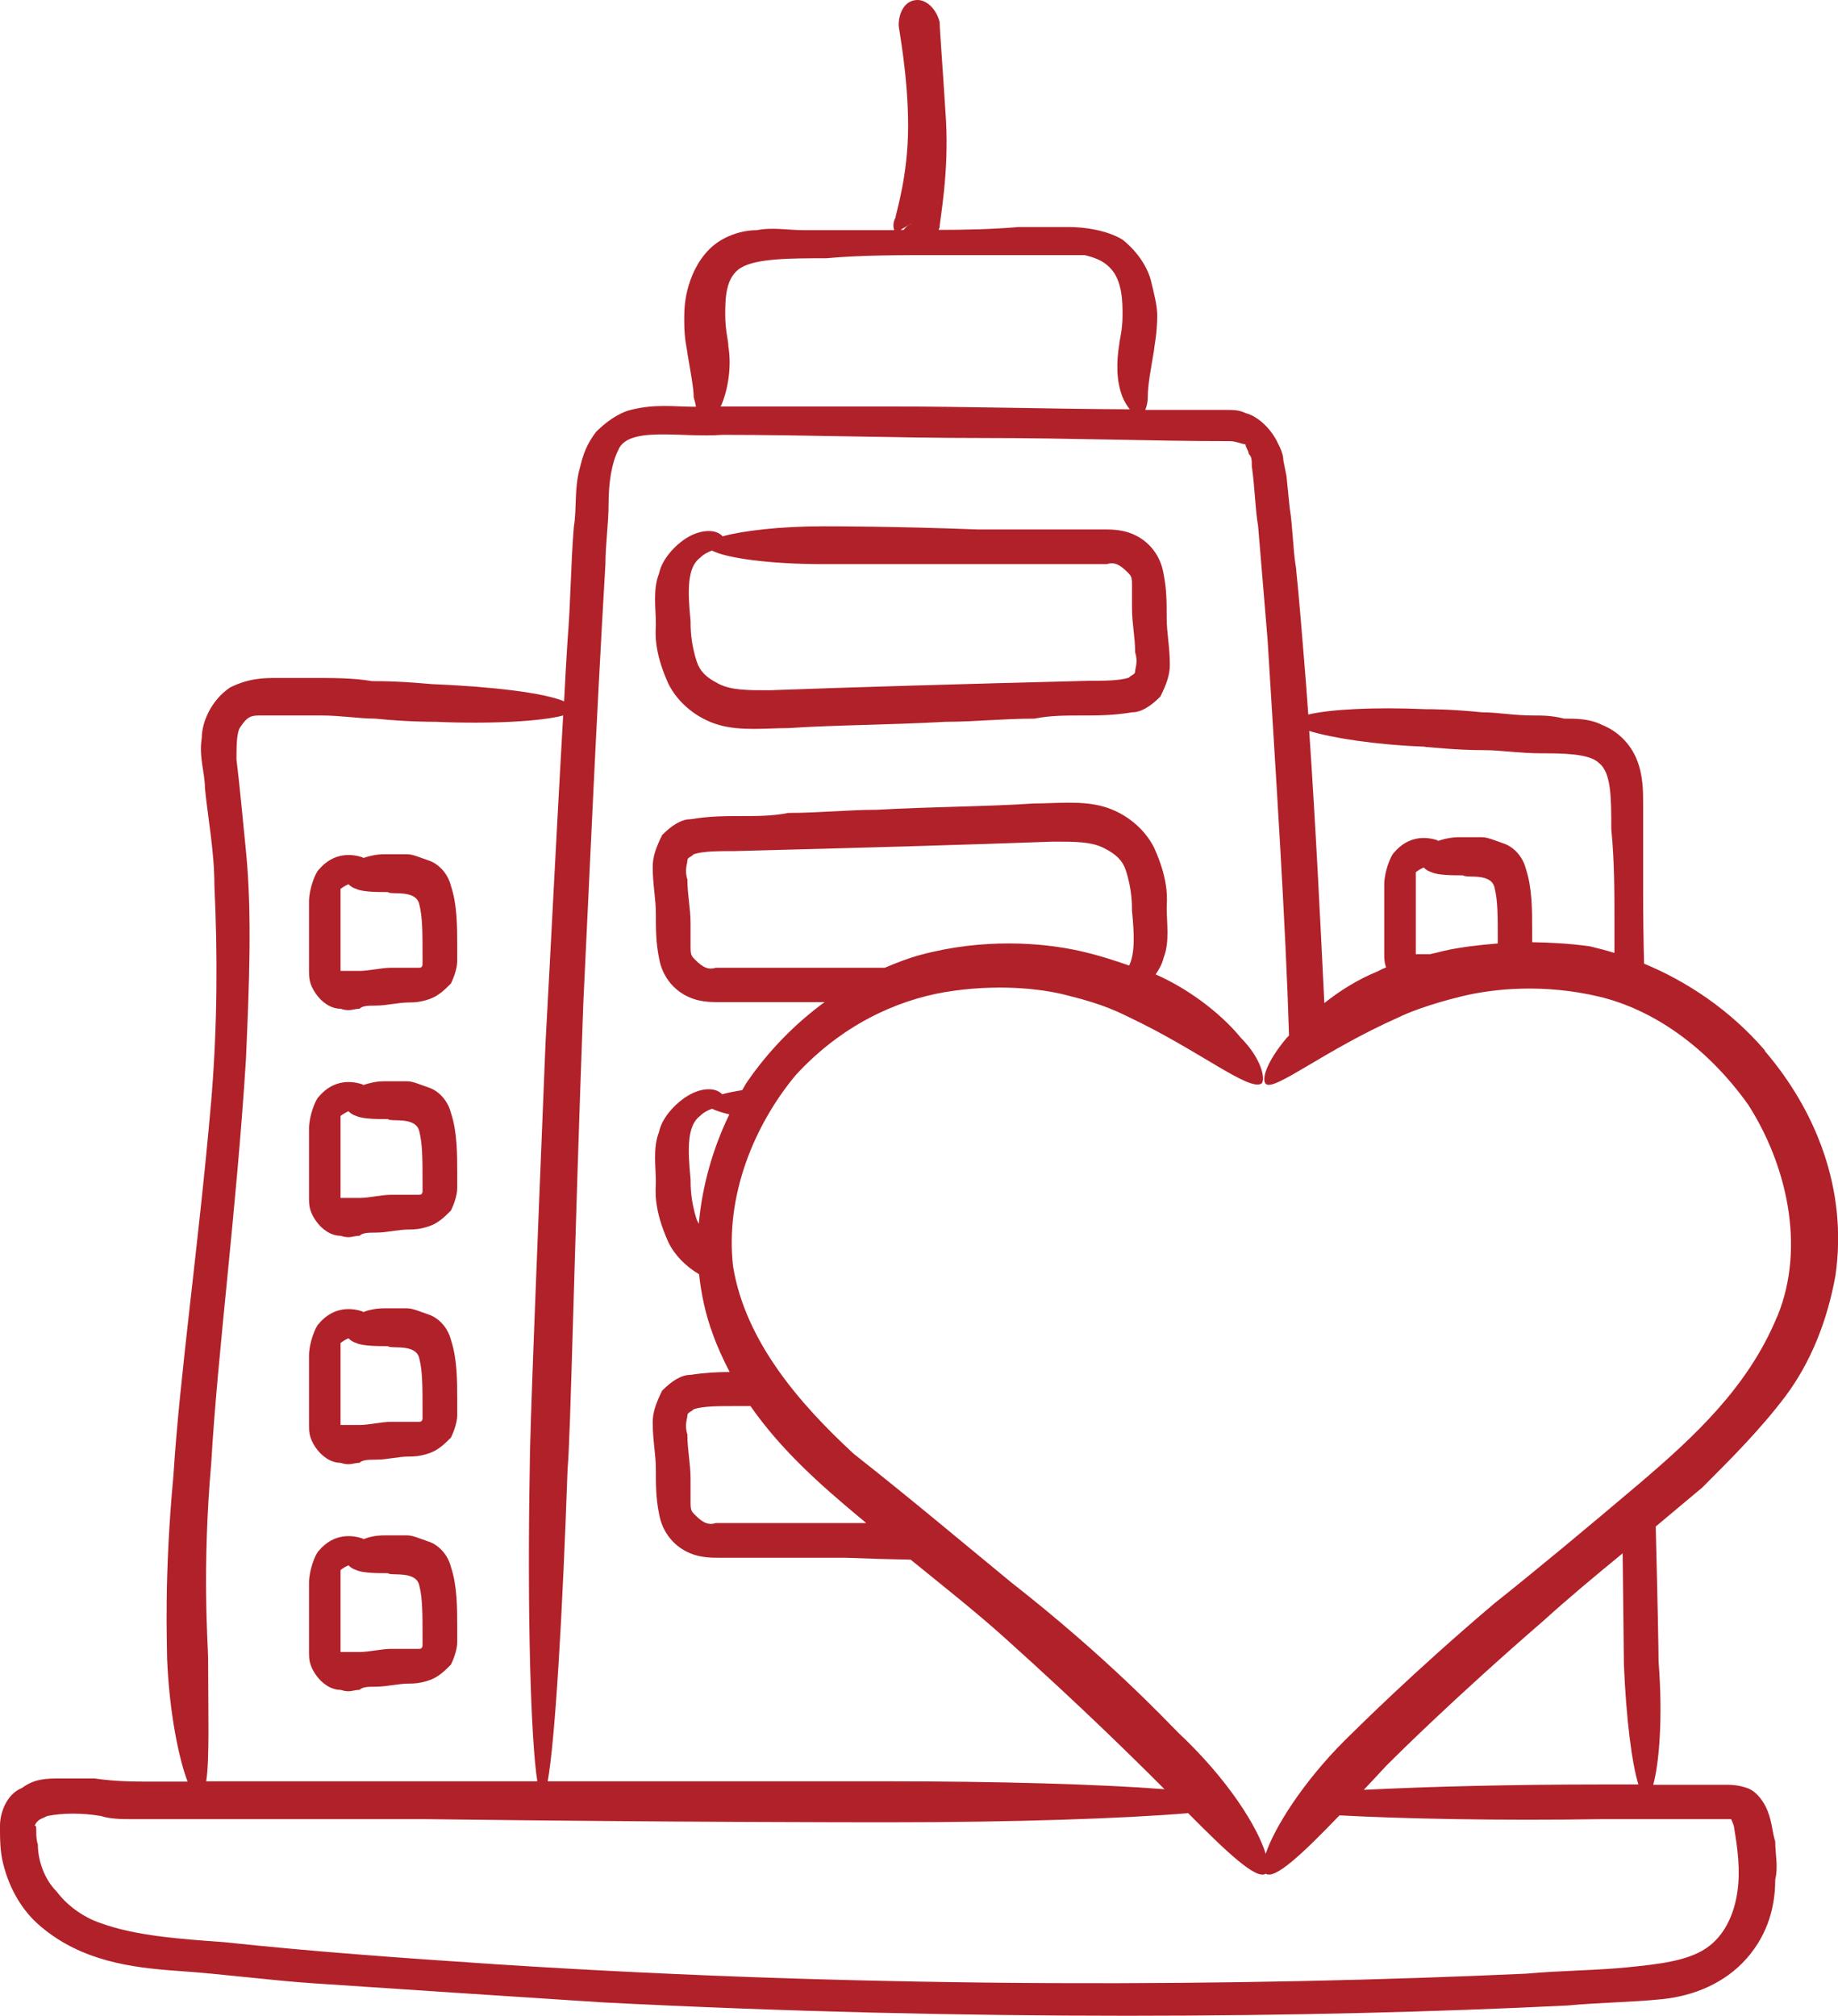<?xml version="1.0" encoding="UTF-8"?>
<svg id="Layer_1" data-name="Layer 1" xmlns="http://www.w3.org/2000/svg" viewBox="0 0 58.29 63.93">
  <defs>
    <style>
      .cls-1 {
        fill: #b12129;
      }
    </style>
  </defs>
  <path class="cls-1" d="M10.8,31.99c.3.1.4,0,.6,0,.1-.1.3-.1.5-.1.4,0,.7-.1,1.1-.1.1,0,.3,0,.6-.1.3-.1.5-.3.7-.5.1-.2.2-.5.2-.7v-.5c0-.6,0-1.3-.2-1.9-.1-.4-.4-.7-.7-.8-.3-.1-.5-.2-.7-.2h-.7c-.28,0-.5.06-.68.12l-.02-.02c-.3-.1-.9-.2-1.4.4-.1.1-.3.6-.3,1v2.2c0,.2,0,.4.2.7s.5.5.8.5ZM10.8,29.59v-1.4s.11-.09.25-.15c.06.06.14.12.25.15.2.1.7.1,1,.1.1.1.9-.1,1,.4.1.4.1.9.1,1.6v.3s0,.1-.1.1h-.9c-.3,0-.7.1-1,.1h-.6c0,.1,0-.8,0-1.2Z"/>
  <path class="cls-1" d="M10.8,39.19c.3.1.4,0,.6,0,.1-.1.3-.1.5-.1.4,0,.7-.1,1.1-.1.1,0,.3,0,.6-.1.3-.1.5-.3.7-.5.1-.2.2-.5.2-.7v-.5c0-.6,0-1.3-.2-1.9-.1-.4-.4-.7-.7-.8-.3-.1-.5-.2-.7-.2h-.7c-.28,0-.5.06-.68.12,0,0-.01-.02-.02-.02-.3-.1-.9-.2-1.4.4-.1.1-.3.6-.3,1v2.2c0,.2,0,.4.2.7s.5.5.8.5ZM10.8,36.79v-1.4s.11-.09.25-.15c.06.06.14.12.25.15.2.1.7.1,1,.1.1.1.9-.1,1,.4.1.4.1.9.1,1.6v.3s0,.1-.1.1h-.9c-.3,0-.7.1-1,.1h-.6c0,.1,0-.8,0-1.2Z"/>
  <path class="cls-1" d="M10.8,46.39c.3.1.4,0,.6,0,.1-.1.3-.1.5-.1.4,0,.7-.1,1.1-.1.1,0,.3,0,.6-.1.3-.1.5-.3.7-.5.1-.2.2-.5.2-.7v-.5c0-.6,0-1.3-.2-1.9-.1-.4-.4-.7-.7-.8-.3-.1-.5-.2-.7-.2h-.7c-.28,0-.5.05-.68.12,0,0-.01,0-.02-.02-.3-.1-.9-.2-1.4.4-.1.1-.3.6-.3,1v2.2c0,.2,0,.4.2.7s.5.5.8.5ZM10.8,43.99v-1.4s.11-.09.25-.15c.06.06.14.12.25.15.2.1.7.1,1,.1.1.1.9-.1,1,.4.1.4.1.9.1,1.6v.3s0,.1-.1.1h-.9c-.3,0-.7.1-1,.1h-.6c0,.1,0-.8,0-1.2Z"/>
  <path class="cls-1" d="M10.8,53.59c.3.1.4,0,.6,0,.1-.1.3-.1.5-.1.4,0,.7-.1,1.1-.1.1,0,.3,0,.6-.1.3-.1.5-.3.7-.5.1-.2.2-.5.2-.7v-.5c0-.6,0-1.3-.2-1.9-.1-.4-.4-.7-.7-.8-.3-.1-.5-.2-.7-.2h-.7c-.28,0-.49.05-.67.12-.01,0-.02-.02-.03-.02-.3-.1-.9-.2-1.4.4-.1.1-.3.6-.3,1v2.2c0,.2,0,.4.2.7s.5.5.8.5ZM10.8,51.19v-1.4s.11-.09.25-.15c.06.06.14.12.25.15.2.1.7.1,1,.1.1.1.9-.1,1,.4.1.4.1.9.1,1.6v.3s0,.1-.1.1h-.9c-.3,0-.7.1-1,.1h-.6c0,.1,0-.8,0-1.2Z"/>
  <path class="cls-1" d="M36.9,18.19c-.1-.6-.5-1.1-1.1-1.3-.3-.1-.6-.1-.8-.1h-4c-2.7-.1-4.5-.1-4.9-.1-1.34,0-2.54.14-3.19.32,0,0,0-.01-.01-.02-.2-.2-.6-.2-1,0s-.9.7-1,1.2c-.2.5-.1,1.1-.1,1.6,0,.2-.1.8.4,1.9.3.6.9,1.1,1.6,1.3.7.2,1.5.1,2.2.1,1.5-.1,3.2-.1,5-.2.9,0,1.8-.1,2.8-.1.5-.1,1-.1,1.5-.1s1,0,1.6-.1c.3,0,.6-.2.9-.5.2-.4.3-.7.3-1,0-.6-.1-1-.1-1.5s0-.9-.1-1.4ZM36,21.29c0,.1-.1.1-.2.2-.3.1-.8.1-1.3.1-3.9.1-7.4.2-10.1.3-.7,0-1.2,0-1.6-.2s-.6-.4-.7-.7c-.2-.6-.2-1.1-.2-1.3-.1-1-.1-1.7.3-2,.12-.12.25-.18.38-.23.46.24,1.82.43,3.52.43h9c.3-.1.5.1.7.3.1.1.1.2.1.4v.7c0,.5.1.9.1,1.4.1.3,0,.5,0,.6Z"/>
  <path class="cls-1" d="M55.97,33.31c-1.11-1.29-2.48-2.19-3.83-2.75-.02-.78-.03-1.54-.03-2.27v-2.8c0-.4,0-.9-.2-1.4s-.6-.9-1.1-1.1c-.4-.2-.8-.2-1.2-.2-.4-.1-.7-.1-1-.1-.6,0-1.1-.1-1.6-.1-1-.1-1.6-.1-1.8-.1-1.61-.07-3.01,0-3.72.17-.04-.57-.08-1.13-.13-1.71-.08-.98-.16-1.97-.26-2.95-.1-.6-.1-1.3-.2-1.9l-.1-1-.1-.5c0-.2-.1-.4-.2-.6-.2-.4-.6-.8-1-.9-.2-.1-.4-.1-.6-.1h-2.58c.04-.1.08-.23.08-.4,0-.4.1-.9.2-1.5,0-.1.1-.5.1-1.1,0-.3-.1-.7-.2-1.1-.1-.4-.4-.9-.9-1.3-.5-.3-1.2-.4-1.7-.4h-1.6c-.8.07-1.66.09-2.53.09,0-.03.03-.06.03-.09,0-.2.3-1.7.2-3.4-.1-1.6-.2-2.9-.2-3.1-.1-.4-.4-.7-.7-.7-.4,0-.6.4-.6.8,0,.1.3,1.6.3,3.2s-.4,2.8-.4,2.9c-.08.15-.08.29-.04.4h-2.86c-.5,0-1-.1-1.5,0-.5,0-1.1.2-1.5.6-.4.4-.6.9-.7,1.3-.1.4-.1.7-.1,1,0,.6.1.9.1,1,.1.6.2,1.1.2,1.4.03.1.06.2.07.3-.69,0-1.28-.1-2.07.1-.4.1-.8.4-1.1.7-.3.4-.4.7-.5,1.1-.2.7-.1,1.3-.2,1.9-.1,1.2-.1,2.4-.2,3.6-.04.66-.08,1.29-.11,1.94-.65-.27-2.24-.46-4.09-.54-.2,0-.9-.1-2-.1-.6-.1-1.2-.1-1.9-.1h-1.1c-.4,0-.9,0-1.5.3-.6.4-.9,1.1-.9,1.6-.1.6.1,1.1.1,1.6.1,1,.3,2,.3,3.1.1,2.1.1,4.4-.1,6.8-.4,4.6-1,8.7-1.2,11.9-.3,3.2-.2,5.3-.2,5.8.07,1.71.37,3.17.65,3.9h-1.05c-.7,0-1.2,0-1.9-.1h-1.1c-.4,0-.8,0-1.2.3-.5.2-.7.8-.7,1.2s0,.8.1,1.2c.2.8.6,1.5,1.2,2,1.3,1.1,2.9,1.3,4.3,1.4,1.5.1,2.9.3,4.4.4,3,.2,6,.4,9.1.6,11.7.6,22.5.5,30.6.1,1.1-.1,2-.1,3-.2,1-.1,2-.5,2.7-1.3s.9-1.7.9-2.5c.1-.4,0-.8,0-1.2-.1-.3-.1-.7-.3-1.1-.1-.2-.3-.5-.6-.6s-.5-.1-.7-.1h-2.27c.19-.68.31-2.15.17-3.9,0-.33-.03-1.91-.09-4.29.48-.4.97-.81,1.48-1.24.92-.92,1.85-1.85,2.64-2.9.79-1.06,1.32-2.37,1.58-3.82.4-2.77-.66-5.28-2.24-7.12v-.02ZM45.2,23.69c.2,0,.9.1,1.9.1.5,0,1.1.1,1.8.1.6,0,1.5,0,1.8.3.4.3.4,1.1.4,2.1.1,1,.1,2,.1,3v.93c-.26-.08-.53-.15-.78-.21-.65-.09-1.25-.12-1.83-.13v-.43c0-.6,0-1.3-.2-1.9-.1-.4-.4-.7-.7-.8-.3-.1-.5-.2-.7-.2h-.7c-.29,0-.51.06-.69.12v-.02c-.3-.1-.9-.2-1.4.4-.1.1-.3.6-.3,1v2.2c0,.13,0,.27.06.43-.11.04-.2.09-.26.12-.66.27-1.22.63-1.7,1.01-.13-2.64-.27-5.55-.48-8.63.71.22,2.09.44,3.68.5h0ZM45,30.26h-.1c0,.1,0-.8,0-1.2v-1.4s.11-.09.25-.15c.06.06.14.12.25.15.2.1.7.1,1,.1.1.1.9-.1,1,.4.1.4.1.9.1,1.6v.16c-.62.05-1.2.12-1.69.23-.17.04-.31.08-.46.11h-.36,0ZM28.9,7.09c-.12.06-.19.12-.24.2h-.1l.33-.2h0ZM23.1,10.99c0-.2-.1-.5-.1-1s0-1.2.5-1.5,1.6-.3,2.7-.3c1.1-.1,2.3-.1,3.5-.1h4.7c.4.1.6.2.8.4.4.4.4,1.1.4,1.5,0,.5-.1.8-.1.9-.1.6-.1,1.2.1,1.7.07.17.15.29.23.39-2.52-.01-5.12-.09-7.73-.09h-5.25s.04-.06.05-.1c.2-.5.3-1.2.2-1.8ZM6.6,52.59c0-.4-.2-2.8.1-6.2.2-3.5.8-8,1.1-12.8.1-2.3.2-4.6,0-6.6-.1-1-.2-2.1-.3-2.9,0-.4,0-.8.1-1,.2-.3.3-.4.6-.4h2c.6,0,1.2.1,1.7.1,1,.1,1.7.1,1.9.1,1.81.08,3.39-.02,4.06-.2-.22,3.83-.39,7.33-.56,10.4-.3,7.4-.5,12.4-.5,13.5-.08,4.6.03,8.55.24,9.9H6.54c.11-.73.06-2.21.06-3.9ZM52.6,57.69h2.3s.1.2.1.3c.1.6.2,1.3.1,2-.1.7-.4,1.4-1,1.8-.6.4-1.5.5-2.5.6s-2.1.1-3.2.2c-8.8.4-20.4.5-32.7-.3-3-.2-5.8-.4-8.6-.7-1.4-.1-2.8-.2-3.9-.6-.6-.2-1.1-.6-1.4-1-.4-.4-.6-1-.6-1.5-.1-.3,0-.6-.1-.6.1-.2.2-.2.4-.3.5-.1,1.1-.1,1.7,0,.3.1.7.1,1,.1h9.3c8.1.1,13.5.1,14.7.1,3.96,0,7.46-.12,9.48-.29,1.24,1.25,2.16,2.12,2.46,1.92.29.19,1.14-.6,2.34-1.85,2.07.11,5.04.17,8.32.12,0,0,1.8,0,1.8,0ZM51.5,52.79c.07,1.68.25,3.13.46,3.8h-1.16c-2.9,0-5.54.07-7.55.17.23-.24.47-.5.71-.76.26-.26,2.11-2.11,5.01-4.62.76-.69,1.6-1.39,2.49-2.12.02,1.92.04,3.19.04,3.53ZM56.36,41.75c-.92,2.24-2.64,3.82-4.35,5.28-1.71,1.45-3.3,2.77-4.62,3.82-2.64,2.24-4.35,3.96-4.75,4.35-1.32,1.32-2.23,2.77-2.5,3.59-.25-.83-1.17-2.34-2.78-3.85-.4-.4-2.24-2.37-5.28-4.75-1.45-1.19-3.17-2.64-5.01-4.09-1.71-1.58-3.43-3.56-3.82-5.93-.26-2.24.66-4.48,1.98-6.07,1.45-1.58,3.17-2.37,4.75-2.64,1.58-.26,3.03-.13,3.96.13,1.06.26,1.58.53,1.85.66,2.24,1.06,3.82,2.37,4.22,2.11.13-.13,0-.79-.66-1.45-.5-.62-1.48-1.47-2.7-2.01.11-.16.21-.34.25-.52.2-.5.1-1.1.1-1.6,0-.2.1-.8-.4-1.9-.3-.6-.9-1.1-1.6-1.3-.7-.2-1.5-.1-2.2-.1-1.5.1-3.2.1-5,.2-.9,0-1.8.1-2.8.1-.5.1-1,.1-1.5.1s-1,0-1.6.1c-.3,0-.6.2-.9.5-.2.4-.3.7-.3,1,0,.6.1,1,.1,1.5s0,.9.1,1.4c.1.6.5,1.1,1.1,1.3.3.1.6.1.8.1h3.35c-.93.68-1.79,1.55-2.49,2.58-.04.07-.08.14-.12.21-.24.04-.45.08-.63.13h-.01c-.2-.21-.6-.21-1,0s-.9.7-1,1.2c-.2.5-.1,1.1-.1,1.6,0,.2-.1.8.4,1.9.2.41.55.76.97,1.01.07.63.2,1.26.43,1.88.15.43.34.83.54,1.22-.39,0-.78.02-1.24.09-.3,0-.6.2-.9.5-.2.4-.3.7-.3,1,0,.6.1,1,.1,1.5s0,.9.1,1.4c.1.6.5,1.1,1.1,1.3.3.1.6.1.8.1h4c.78.03,1.47.05,2.08.06,1.07.87,2.07,1.66,2.95,2.45,2.64,2.37,4.22,3.96,4.62,4.35l.48.48c-2.09-.16-5.26-.25-8.83-.25h-10.73c.24-1.35.47-5.3.63-9.9.1-1.1.2-6.7.5-14.8.2-4.1.4-8.8.7-13.9,0-.6.1-1.3.1-1.9,0-.7.1-1.3.3-1.7.3-.8,2-.4,3.3-.5,2.7,0,5.5.1,8.3.1s5.3.1,7.8.1c.2,0,.4.1.5.1,0,.1.1.2.1.3.1.1.1.2.1.4.1.7.1,1.3.2,1.9.1,1.2.2,2.4.3,3.6.28,4.56.57,8.95.68,12.55l-.08.08c-.66.79-.79,1.32-.66,1.45.26.26,1.85-1.06,4.22-2.11.26-.13.92-.4,1.98-.66s2.64-.4,4.35,0c1.71.4,3.43,1.58,4.75,3.43,1.19,1.85,1.85,4.48.92,6.73h0ZM21.8,45.49c-.1-.3,0-.5,0-.6s.1-.1.2-.2c.3-.1.8-.1,1.3-.1.17,0,.33,0,.5,0,.99,1.42,2.26,2.53,3.42,3.5.09.07.17.14.25.21h-4.77c-.3.1-.5-.1-.7-.3-.1-.1-.1-.2-.1-.4v-.7c0-.5-.1-.9-.1-1.4ZM22.16,38.81l-.06-.12c-.2-.6-.2-1.1-.2-1.3-.1-1-.1-1.7.3-2,.12-.12.25-.18.38-.23.12.06.3.12.55.18-.51,1.05-.86,2.24-.97,3.48h0ZM26.4,30.69h-3.7c-.3.1-.5-.1-.7-.3-.1-.1-.1-.2-.1-.4v-.7c0-.5-.1-.9-.1-1.4-.1-.3,0-.5,0-.6s.1-.1.2-.2c.3-.1.8-.1,1.3-.1,3.9-.1,7.4-.2,10.1-.3.7,0,1.2,0,1.6.2.4.2.6.4.7.7.2.6.2,1.1.2,1.3.08.77.09,1.36-.09,1.73-.4-.14-.93-.32-1.6-.47-1.19-.26-3.03-.4-5.01.13-.38.1-.76.25-1.14.41h-1.66Z"/>
</svg>